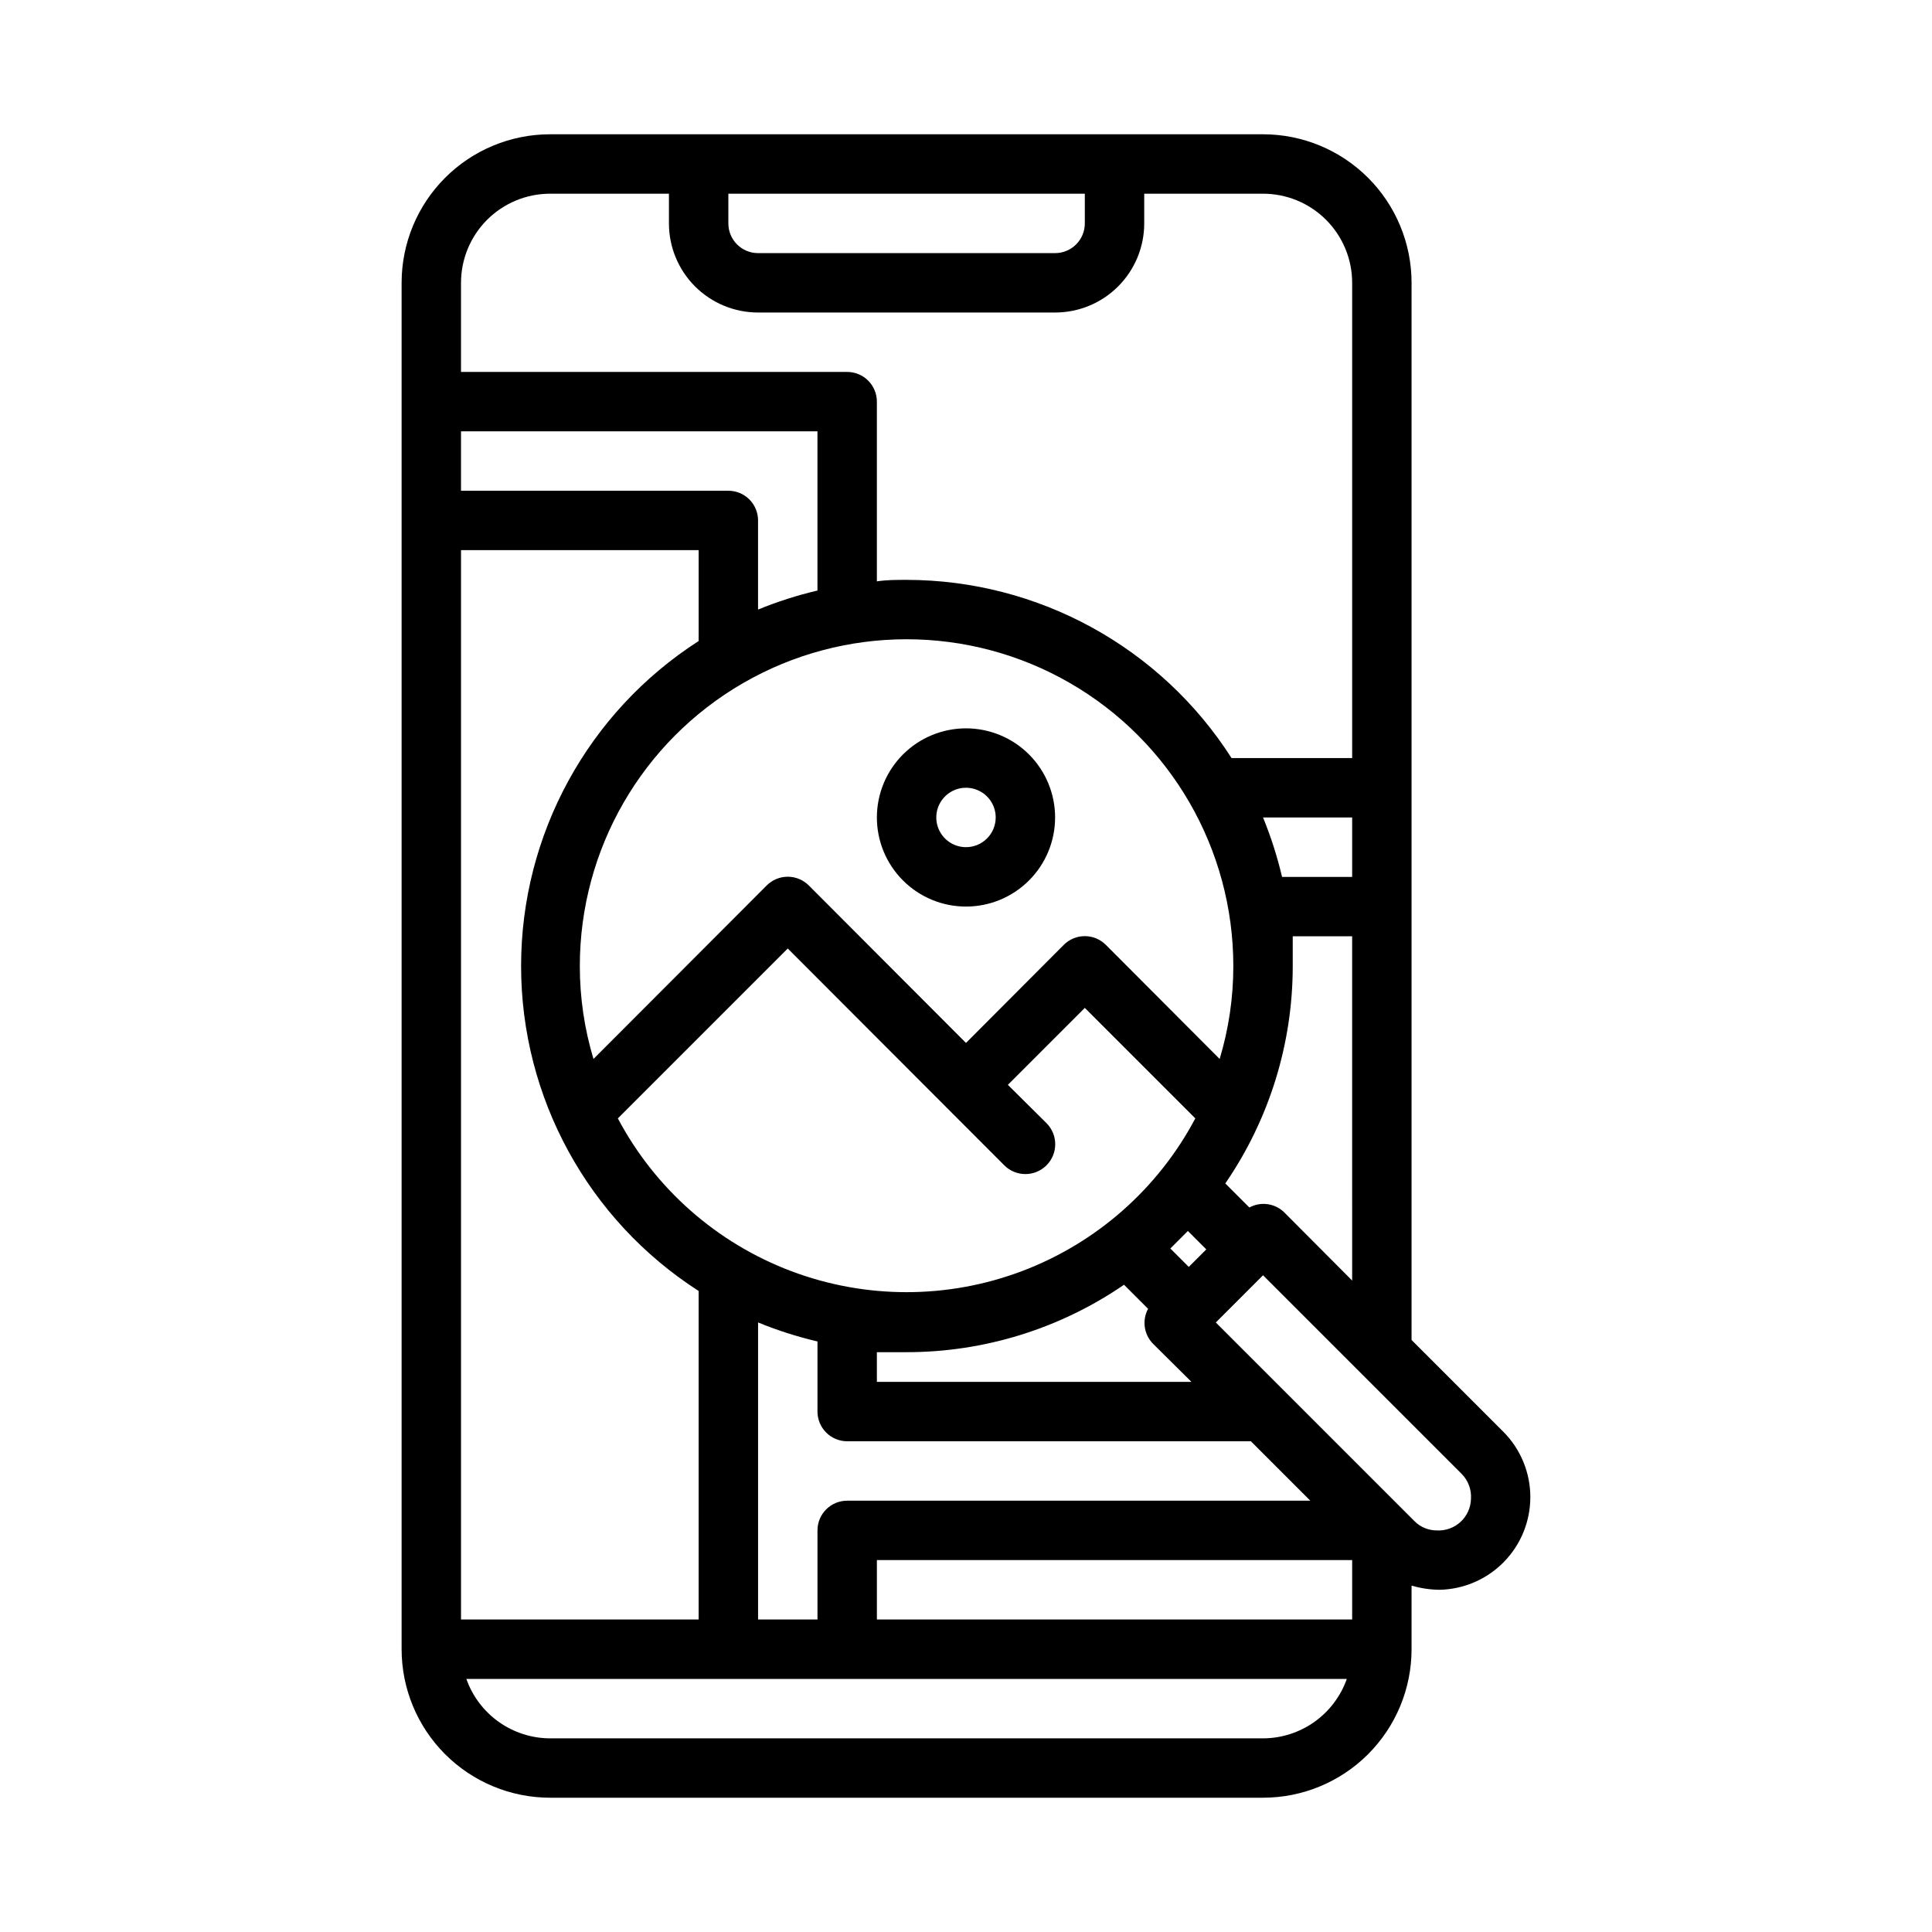 <?xml version="1.0" encoding="UTF-8"?>
<!-- Uploaded to: ICON Repo, www.svgrepo.com, Generator: ICON Repo Mixer Tools -->
<svg fill="#000000" width="800px" height="800px" version="1.1" viewBox="144 144 512 512" xmlns="http://www.w3.org/2000/svg">
 <g>
  <path d="m400 337.02c-6.266 0-12.273 2.488-16.699 6.914-4.43 4.43-6.918 10.438-6.918 16.699 0 6.266 2.488 12.273 6.918 16.699 4.426 4.43 10.434 6.918 16.699 6.918 6.262 0 12.27-2.488 16.699-6.918 4.426-4.426 6.914-10.434 6.914-16.699 0-6.262-2.488-12.27-6.914-16.699-4.43-4.426-10.438-6.914-16.699-6.914zm0 31.488c-3.184 0-6.055-1.918-7.273-4.859s-0.547-6.328 1.707-8.582c2.25-2.25 5.637-2.922 8.578-1.703 2.941 1.219 4.859 4.086 4.859 7.269 0 2.09-0.828 4.09-2.305 5.566-1.477 1.477-3.481 2.309-5.566 2.309z"/>
  <path d="m542.48 523.51-24.402-24.406v-280.16c0-10.438-4.144-20.449-11.527-27.832-7.383-7.379-17.395-11.527-27.832-11.527h-188.93c-10.438 0-20.449 4.148-27.832 11.527-7.379 7.383-11.527 17.395-11.527 27.832v362.11c0 10.438 4.148 20.449 11.527 27.832 7.383 7.383 17.395 11.527 27.832 11.527h188.93c10.438 0 20.449-4.144 27.832-11.527 7.383-7.383 11.527-17.395 11.527-27.832v-16.848c2.406 0.703 4.894 1.074 7.402 1.105 6.434-0.129 12.562-2.777 17.066-7.379 4.504-4.602 7.019-10.789 7.008-17.227-0.012-6.438-2.551-12.613-7.074-17.195zm-58.176-58.254h0.004c-2.469-2.383-6.195-2.891-9.211-1.258l-6.375-6.375v-0.004c11.645-16.957 17.875-37.051 17.867-57.621v-7.871h15.742l0.004 91.234zm18.031 107.93h-125.95v-15.746h125.95zm-133.82-31.488c-4.348 0-7.875 3.523-7.875 7.871v23.617h-15.742v-78.723c5.106 2.094 10.371 3.777 15.742 5.039v18.578c0 2.09 0.832 4.09 2.309 5.566 1.477 1.477 3.477 2.305 5.566 2.305h106.98l15.742 15.742zm133.82-165.31h-18.578c-1.262-5.371-2.949-10.637-5.039-15.746h23.617zm-194.6 64 45.027-45.027 57.387 57.465c3.086 3.086 8.094 3.086 11.18 0 3.086-3.086 3.086-8.094 0-11.18l-10.234-10.152 20.391-20.391 29.285 29.285h-0.004c-9.867 18.625-26.195 33.016-45.914 40.465-19.719 7.449-41.48 7.449-61.203 0-19.719-7.449-36.043-21.84-45.914-40.465zm151.3 39.359-4.879-4.879 4.644-4.644 4.879 4.879zm11.809-79.742c0.004 8.344-1.215 16.648-3.621 24.637l-30.148-30.23-0.004 0.004c-1.477-1.492-3.488-2.328-5.586-2.328-2.102 0-4.113 0.836-5.59 2.328l-25.898 25.977-41.645-41.723c-1.477-1.488-3.488-2.328-5.59-2.328-2.098 0-4.109 0.84-5.59 2.328l-45.895 45.973h0.004c-2.41-7.988-3.629-16.293-3.621-24.637 0-30.938 16.504-59.523 43.293-74.992 26.793-15.469 59.801-15.469 86.594 0s43.297 44.055 43.297 74.992zm-110.21-99.504c-5.371 1.262-10.637 2.945-15.742 5.039v-23.617c0-2.086-0.828-4.09-2.305-5.566-1.477-1.477-3.481-2.305-5.566-2.305h-70.848v-15.746h94.461zm-94.461-10.707h62.977v24.09h-0.004c-29.32 18.824-47.051 51.273-47.051 86.121 0 34.844 17.73 67.297 47.051 86.117v87.066h-62.973zm110.21 220.42v-7.871h7.871c20.574 0.008 40.664-6.223 57.625-17.871l6.375 6.375c-1.633 3.019-1.121 6.742 1.258 9.211l10.234 10.156zm55.105-314.88v7.875c0 2.086-0.832 4.09-2.309 5.566-1.477 1.477-3.477 2.305-5.566 2.305h-78.719c-4.348 0-7.871-3.523-7.871-7.871v-7.875zm-141.7 0h31.488v7.875c0 6.262 2.488 12.27 6.918 16.699 4.43 4.426 10.438 6.914 16.699 6.914h78.719c6.266 0 12.273-2.488 16.699-6.914 4.43-4.43 6.918-10.438 6.918-16.699v-7.875h31.488c6.262 0 12.27 2.488 16.699 6.918 4.43 4.43 6.918 10.438 6.918 16.699v125.95h-31.961c-18.781-29.391-51.242-47.195-86.121-47.23-2.676 0-5.273 0-7.871 0.395v-47.629c0-2.086-0.828-4.09-2.305-5.566-1.477-1.477-3.481-2.305-5.566-2.305h-102.34v-23.617c0-6.262 2.488-12.27 6.914-16.699 4.43-4.43 10.438-6.918 16.699-6.918zm188.93 409.35h-188.93c-4.871-0.016-9.621-1.535-13.594-4.352-3.977-2.82-6.981-6.801-8.605-11.395h233.33c-1.625 4.594-4.629 8.574-8.605 11.395-3.973 2.816-8.723 4.336-13.594 4.352zm55.105-63.449c-0.062 2.32-1.059 4.516-2.762 6.086-1.707 1.57-3.977 2.387-6.293 2.258-2.215 0.004-4.336-0.875-5.902-2.441l-52.664-52.664 12.516-12.516 52.664 52.664c1.723 1.754 2.609 4.16 2.441 6.613z"/>
 </g>
</svg>